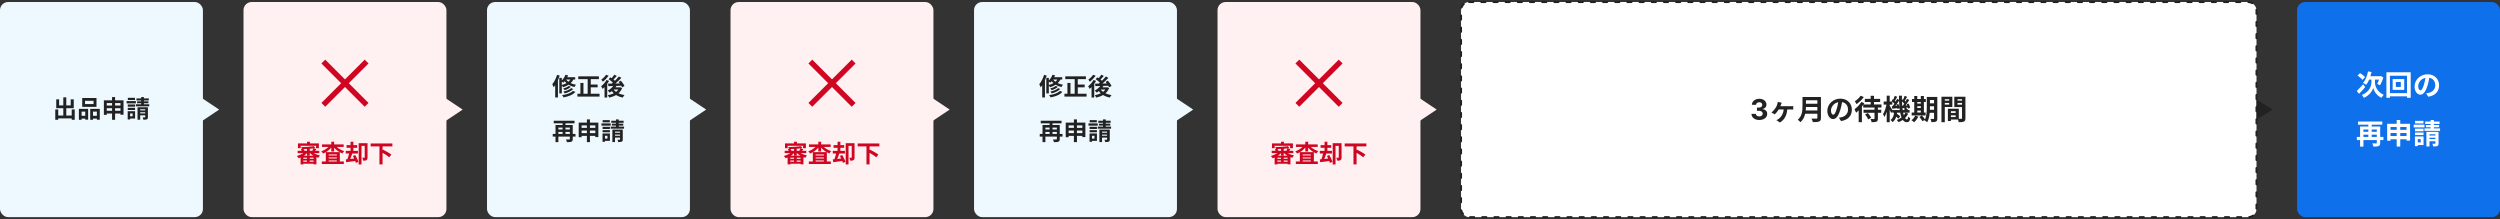 <svg width="1232" height="108" viewBox="0 0 1232 108" fill="none" xmlns="http://www.w3.org/2000/svg">
<rect x="0" y="0" width="1232" height="108" fill="#333333" stroke="none"/>
<rect y="1" width="100" height="106" rx="4" fill="#EEF9FF"/>
<path d="M35.336 53.956H36.824V59.032H35.336V58.348H28.688V59.044H27.236V53.956H28.688V56.944H31.196V53.32H27.716V48.964H29.132V51.928H31.196V47.956H32.66V51.928H34.844V48.964H36.344V53.32H32.66V56.944H35.336V53.956ZM46.1 51.292V49.672H41.9V51.292H46.1ZM47.552 48.304V52.648H40.52V48.304H47.552ZM42.008 55.012H40.22V57.076H42.008V55.012ZM38.876 59.044V53.644H43.436V58.984H42.008V58.444H40.22V59.044H38.876ZM45.824 57.076H47.732V55.012H45.824V57.076ZM44.456 53.644H49.172V58.996H47.732V58.444H45.824V59.044H44.456V53.644ZM56.72 54.592H59.384V53.32H56.72V54.592ZM52.616 54.592H55.22V53.32H52.616V54.592ZM55.22 50.8H52.616V52.012H55.22V50.8ZM59.384 50.8H56.72V52.012H59.384V50.8ZM56.72 49.432H60.872V56.536H59.384V55.96H56.72V59.032H55.22V55.96H52.616V56.596H51.188V49.432H55.22V47.824H56.72V49.432ZM66.524 48.208V49.288H62.996V48.208H66.524ZM66.956 49.816V50.944H62.396V49.816H66.956ZM66.56 51.484V52.576H62.96V51.484H66.56ZM62.96 54.196V53.128H66.56V54.196H62.96ZM65.36 55.912H64.124V57.292H65.36V55.912ZM66.572 54.784V58.408H64.124V58.876H62.924V54.784H66.572ZM69.08 55.888H71.564V55.324H69.08V55.888ZM71.564 53.86H69.08V54.4H71.564V53.86ZM72.896 52.852V57.712C72.896 58.312 72.788 58.624 72.38 58.804C71.984 58.996 71.42 59.008 70.652 59.008C70.604 58.66 70.436 58.18 70.28 57.868C70.724 57.88 71.216 57.88 71.372 57.868C71.528 57.868 71.564 57.82 71.564 57.688V56.824H69.08V59.02H67.772V52.852H72.896ZM70.916 51.376H73.544V52.408H66.956V51.376H69.56V50.896H67.544V49.936H69.56V49.504H67.244V48.484H69.56V47.836H70.916V48.484H73.328V49.504H70.916V49.936H73.148V50.896H70.916V51.376Z" fill="#222222"/>
<path d="M108 54L96 62L96 46L108 54Z" fill="#EEF9FF"/>
<rect x="120" y="1" width="100" height="106" rx="4" fill="#FFF0F2"/>
<path d="M159.333 30.333L180.667 51.667" stroke="#CF0621" stroke-width="2.667"/>
<path d="M180.667 30.333L159.333 51.667" stroke="#CF0621" stroke-width="2.667"/>
<path d="M148.16 71.864V73.04H146.84V70.664H151.292V69.848H152.72V70.664H157.148V73.04H155.756V71.864H148.16ZM149.732 76.724H154.46C153.824 76.352 153.224 75.932 152.732 75.464H152.636V76.604H151.292V75.5C150.836 75.932 150.308 76.352 149.732 76.724ZM152.624 79.712H154.532V79.124H152.624V79.712ZM149.48 79.124V79.712H151.292V79.124H149.48ZM151.292 78.26V77.696H149.48V78.26H151.292ZM154.532 78.26V77.696H152.624V78.26H154.532ZM151.292 74.312V73.376C150.728 73.412 150.152 73.424 149.6 73.436C149.78 73.712 149.924 74.048 149.996 74.312H151.292ZM152.636 74.312H153.92C154.112 73.94 154.328 73.472 154.436 73.136C153.872 73.196 153.26 73.256 152.636 73.304V74.312ZM157.328 75.464H154.568C155.492 75.98 156.62 76.388 157.7 76.628C157.4 76.904 157.016 77.408 156.824 77.756C156.524 77.672 156.236 77.564 155.936 77.444V80.972H154.532V80.696H149.48V81.008H148.136V77.612C147.812 77.756 147.5 77.9 147.188 78.008C146.984 77.66 146.576 77.144 146.276 76.88C147.368 76.568 148.544 76.064 149.48 75.464H146.696V74.312H148.64C148.544 74.048 148.412 73.748 148.268 73.508L148.772 73.412C148.736 73.136 148.604 72.728 148.484 72.488C150.644 72.44 153.176 72.284 154.712 72.044L155.444 72.992C155.132 73.04 154.808 73.088 154.46 73.124L155.876 73.472C155.672 73.772 155.48 74.06 155.312 74.312H157.328V75.464ZM160.652 74.96H167.336C166.316 74.384 165.392 73.616 164.66 72.752V74.636H163.256V72.704C162.548 73.58 161.648 74.36 160.652 74.96ZM161.96 79.58H165.992V79.076H161.96V79.58ZM161.96 77.588V78.092H165.992V77.588H161.96ZM165.992 76.604V76.124H161.96V76.604H165.992ZM169.352 72.404H165.968C166.928 73.304 168.284 74.06 169.652 74.48C169.352 74.732 168.944 75.26 168.728 75.62C168.296 75.464 167.876 75.26 167.468 75.032V79.58H169.436V80.828H158.588V79.58H160.568V75.008C160.124 75.26 159.68 75.488 159.212 75.668C159.008 75.344 158.624 74.828 158.324 74.564C159.644 74.132 160.964 73.328 161.888 72.404H158.66V71.168H163.256V69.836H164.66V71.168H169.352V72.404ZM173.9 76.856L175.052 76.388C175.676 77.444 176.372 78.836 176.612 79.76L175.364 80.288C175.304 80.012 175.196 79.7 175.064 79.352L170.6 79.928L170.396 78.548L171.188 78.476C171.5 77.66 171.824 76.592 172.028 75.668H170.396V74.348H172.748V72.824H170.78V71.528H172.748V69.836H174.14V71.528H176.024V72.824H174.14V74.348H176.396V75.668H173.624C173.3 76.556 172.94 77.528 172.604 78.332L174.536 78.128C174.332 77.684 174.116 77.252 173.9 76.856ZM181.124 70.556V77.576C181.124 78.212 181.016 78.656 180.608 78.908C180.212 79.148 179.696 79.196 178.976 79.196C178.928 78.776 178.712 78.116 178.52 77.72C178.952 77.744 179.396 77.744 179.54 77.732C179.684 77.732 179.732 77.684 179.732 77.54V71.888H178.148V81.044H176.756V70.556H181.124ZM193.352 72.152H188.528V74.036L188.768 73.76C190.064 74.408 191.948 75.44 192.86 76.184L191.804 77.492C191.108 76.88 189.74 76.004 188.528 75.308V81.008H186.992V72.152H182.66V70.712H193.352V72.152Z" fill="#CF0621"/>
<path d="M228 54L216 62L216 46L228 54Z" fill="#FFF0F2"/>
<rect x="240" y="1" width="100" height="106" rx="4" fill="#EEF9FF"/>
<path d="M274.532 36.872L275.84 37.268C275.588 38.012 275.288 38.792 274.952 39.536V48.032H273.596V42.032C273.356 42.392 273.104 42.74 272.84 43.04C272.72 42.704 272.384 41.876 272.156 41.504C273.116 40.376 274.004 38.624 274.532 36.872ZM276.86 40.184V41.852C277.712 41.636 278.48 41.348 279.152 40.964C278.816 40.664 278.516 40.352 278.264 40.04C278.048 40.304 277.808 40.544 277.568 40.76C277.412 40.604 277.124 40.376 276.86 40.184ZM281.072 39.188H278.96C279.26 39.572 279.644 39.956 280.112 40.292C280.496 39.968 280.808 39.608 281.072 39.188ZM283.46 39.188H282.56C282.212 39.872 281.756 40.448 281.228 40.952C281.972 41.312 282.848 41.6 283.844 41.756C283.592 42.02 283.244 42.56 283.076 42.896C281.972 42.656 281.012 42.248 280.22 41.756C279.416 42.284 278.492 42.692 277.484 42.992C277.376 42.776 277.1 42.404 276.86 42.128V46.04H275.624V38.36H276.86V39.632C277.64 38.9 278.288 37.88 278.66 36.836L279.944 37.136C279.836 37.436 279.704 37.748 279.56 38.036H283.46V39.188ZM281.456 43.436L282.476 43.856C281.528 44.888 279.932 45.608 278.3 46.028C278.144 45.764 277.856 45.368 277.604 45.14C279.104 44.828 280.664 44.228 281.456 43.436ZM280.28 42.344L281.324 42.776C280.58 43.532 279.392 44.096 278.276 44.456C278.108 44.192 277.796 43.856 277.52 43.64C278.54 43.376 279.692 42.884 280.28 42.344ZM282.32 44.792L283.544 45.284C282.296 46.748 280.172 47.552 277.724 47.996C277.568 47.648 277.28 47.18 277.004 46.868C279.212 46.568 281.288 45.92 282.32 44.792ZM291.128 46.196H295.46V47.6H284.552V46.196H286.028V40.868H287.528V46.196H289.604V39.008H284.972V37.616H295.136V39.008H291.128V41.648H294.512V43.04H291.128V46.196ZM298.688 36.848L299.948 37.34C299.192 38.372 298.076 39.536 297.08 40.268C296.9 39.98 296.552 39.476 296.336 39.224C297.188 38.624 298.184 37.628 298.688 36.848ZM298.904 39.404L300.152 39.872C299.888 40.352 299.576 40.844 299.24 41.324V48.068H297.908V42.932C297.596 43.268 297.284 43.556 296.972 43.82C296.84 43.508 296.456 42.788 296.228 42.488C297.224 41.732 298.28 40.568 298.904 39.404ZM302.408 44.108L302.396 44.12C302.708 44.552 303.116 44.936 303.584 45.284C304.04 44.936 304.424 44.552 304.736 44.108H302.408ZM305.708 42.992L306.596 43.388C306.188 44.444 305.552 45.296 304.772 45.98C305.636 46.388 306.644 46.688 307.76 46.856C307.46 47.156 307.088 47.708 306.908 48.08C305.636 47.828 304.532 47.408 303.596 46.82C302.6 47.408 301.436 47.828 300.2 48.104C300.068 47.744 299.768 47.18 299.516 46.892C300.584 46.712 301.592 46.4 302.468 45.956C302.12 45.644 301.796 45.296 301.52 44.912C301.16 45.188 300.8 45.44 300.44 45.656C300.248 45.38 299.792 44.852 299.516 44.6C300.536 44.084 301.52 43.292 302.192 42.38L299.792 42.452L299.672 41.192C300.212 41.192 300.836 41.192 301.52 41.18C301.688 41.036 301.868 40.88 302.036 40.724C301.484 40.16 300.644 39.488 299.924 39.02L300.776 38.096C300.98 38.228 301.208 38.372 301.436 38.528C301.904 37.988 302.408 37.328 302.72 36.8L303.956 37.436C303.44 38.048 302.852 38.696 302.348 39.2C302.6 39.404 302.84 39.608 303.032 39.8C303.764 39.092 304.448 38.336 304.964 37.676L306.224 38.372C305.36 39.284 304.292 40.304 303.284 41.156L305.432 41.12C305.24 40.844 305.036 40.592 304.832 40.352L305.936 39.74C306.632 40.52 307.424 41.6 307.76 42.368L306.56 43.04C306.464 42.812 306.332 42.536 306.164 42.248C305.372 42.284 304.556 42.308 303.776 42.332C303.632 42.572 303.476 42.812 303.308 43.04H305.48L305.708 42.992ZM278.672 65.988H280.82V65.016H278.672V65.988ZM275.168 65.016V65.988H277.244V65.016H275.168ZM277.244 62.868H275.168V63.804H277.244V62.868ZM280.82 62.868H278.672V63.804H280.82V62.868ZM283.616 65.988V67.308H282.248V68.496C282.248 69.216 282.092 69.6 281.588 69.816C281.108 70.044 280.388 70.056 279.38 70.056C279.308 69.672 279.092 69.072 278.888 68.712C279.548 68.748 280.316 68.736 280.532 68.736C280.748 68.736 280.82 68.676 280.82 68.472V67.308H275.168V70.056H273.752V67.308H272.384V65.988H273.752V61.584H277.244V60.792H272.876V59.484H283.136V60.792H278.672V61.584H282.248V65.988H283.616ZM290.72 65.592H293.384V64.32H290.72V65.592ZM286.616 65.592H289.22V64.32H286.616V65.592ZM289.22 61.8H286.616V63.012H289.22V61.8ZM293.384 61.8H290.72V63.012H293.384V61.8ZM290.72 60.432H294.872V67.536H293.384V66.96H290.72V70.032H289.22V66.96H286.616V67.596H285.188V60.432H289.22V58.824H290.72V60.432ZM300.524 59.208V60.288H296.996V59.208H300.524ZM300.956 60.816V61.944H296.396V60.816H300.956ZM300.56 62.484V63.576H296.96V62.484H300.56ZM296.96 65.196V64.128H300.56V65.196H296.96ZM299.36 66.912H298.124V68.292H299.36V66.912ZM300.572 65.784V69.408H298.124V69.876H296.924V65.784H300.572ZM303.08 66.888H305.564V66.324H303.08V66.888ZM305.564 64.86H303.08V65.4H305.564V64.86ZM306.896 63.852V68.712C306.896 69.312 306.788 69.624 306.38 69.804C305.984 69.996 305.42 70.008 304.652 70.008C304.604 69.66 304.436 69.18 304.28 68.868C304.724 68.88 305.216 68.88 305.372 68.868C305.528 68.868 305.564 68.82 305.564 68.688V67.824H303.08V70.02H301.772V63.852H306.896ZM304.916 62.376H307.544V63.408H300.956V62.376H303.56V61.896H301.544V60.936H303.56V60.504H301.244V59.484H303.56V58.836H304.916V59.484H307.328V60.504H304.916V60.936H307.148V61.896H304.916V62.376Z" fill="#222222"/>
<path d="M348 54L336 62L336 46L348 54Z" fill="#EEF9FF"/>
<rect x="360" y="1" width="100" height="106" rx="4" fill="#FFF0F2"/>
<path d="M399.333 30.333L420.667 51.667" stroke="#CF0621" stroke-width="2.667"/>
<path d="M420.667 30.333L399.333 51.667" stroke="#CF0621" stroke-width="2.667"/>
<path d="M388.16 71.864V73.04H386.84V70.664H391.292V69.848H392.72V70.664H397.148V73.04H395.756V71.864H388.16ZM389.732 76.724H394.46C393.824 76.352 393.224 75.932 392.732 75.464H392.636V76.604H391.292V75.5C390.836 75.932 390.308 76.352 389.732 76.724ZM392.624 79.712H394.532V79.124H392.624V79.712ZM389.48 79.124V79.712H391.292V79.124H389.48ZM391.292 78.26V77.696H389.48V78.26H391.292ZM394.532 78.26V77.696H392.624V78.26H394.532ZM391.292 74.312V73.376C390.728 73.412 390.152 73.424 389.6 73.436C389.78 73.712 389.924 74.048 389.996 74.312H391.292ZM392.636 74.312H393.92C394.112 73.94 394.328 73.472 394.436 73.136C393.872 73.196 393.26 73.256 392.636 73.304V74.312ZM397.328 75.464H394.568C395.492 75.98 396.62 76.388 397.7 76.628C397.4 76.904 397.016 77.408 396.824 77.756C396.524 77.672 396.236 77.564 395.936 77.444V80.972H394.532V80.696H389.48V81.008H388.136V77.612C387.812 77.756 387.5 77.9 387.188 78.008C386.984 77.66 386.576 77.144 386.276 76.88C387.368 76.568 388.544 76.064 389.48 75.464H386.696V74.312H388.64C388.544 74.048 388.412 73.748 388.268 73.508L388.772 73.412C388.736 73.136 388.604 72.728 388.484 72.488C390.644 72.44 393.176 72.284 394.712 72.044L395.444 72.992C395.132 73.04 394.808 73.088 394.46 73.124L395.876 73.472C395.672 73.772 395.48 74.06 395.312 74.312H397.328V75.464ZM400.652 74.96H407.336C406.316 74.384 405.392 73.616 404.66 72.752V74.636H403.256V72.704C402.548 73.58 401.648 74.36 400.652 74.96ZM401.96 79.58H405.992V79.076H401.96V79.58ZM401.96 77.588V78.092H405.992V77.588H401.96ZM405.992 76.604V76.124H401.96V76.604H405.992ZM409.352 72.404H405.968C406.928 73.304 408.284 74.06 409.652 74.48C409.352 74.732 408.944 75.26 408.728 75.62C408.296 75.464 407.876 75.26 407.468 75.032V79.58H409.436V80.828H398.588V79.58H400.568V75.008C400.124 75.26 399.68 75.488 399.212 75.668C399.008 75.344 398.624 74.828 398.324 74.564C399.644 74.132 400.964 73.328 401.888 72.404H398.66V71.168H403.256V69.836H404.66V71.168H409.352V72.404ZM413.9 76.856L415.052 76.388C415.676 77.444 416.372 78.836 416.612 79.76L415.364 80.288C415.304 80.012 415.196 79.7 415.064 79.352L410.6 79.928L410.396 78.548L411.188 78.476C411.5 77.66 411.824 76.592 412.028 75.668H410.396V74.348H412.748V72.824H410.78V71.528H412.748V69.836H414.14V71.528H416.024V72.824H414.14V74.348H416.396V75.668H413.624C413.3 76.556 412.94 77.528 412.604 78.332L414.536 78.128C414.332 77.684 414.116 77.252 413.9 76.856ZM421.124 70.556V77.576C421.124 78.212 421.016 78.656 420.608 78.908C420.212 79.148 419.696 79.196 418.976 79.196C418.928 78.776 418.712 78.116 418.52 77.72C418.952 77.744 419.396 77.744 419.54 77.732C419.684 77.732 419.732 77.684 419.732 77.54V71.888H418.148V81.044H416.756V70.556H421.124ZM433.352 72.152H428.528V74.036L428.768 73.76C430.064 74.408 431.948 75.44 432.86 76.184L431.804 77.492C431.108 76.88 429.74 76.004 428.528 75.308V81.008H426.992V72.152H422.66V70.712H433.352V72.152Z" fill="#CF0621"/>
<path d="M468 54L456 62L456 46L468 54Z" fill="#FFF0F2"/>
<rect x="480" y="1" width="100" height="106" rx="4" fill="#EEF9FF"/>
<path d="M514.532 36.872L515.84 37.268C515.588 38.012 515.288 38.792 514.952 39.536V48.032H513.596V42.032C513.356 42.392 513.104 42.74 512.84 43.04C512.72 42.704 512.384 41.876 512.156 41.504C513.116 40.376 514.004 38.624 514.532 36.872ZM516.86 40.184V41.852C517.712 41.636 518.48 41.348 519.152 40.964C518.816 40.664 518.516 40.352 518.264 40.04C518.048 40.304 517.808 40.544 517.568 40.76C517.412 40.604 517.124 40.376 516.86 40.184ZM521.072 39.188H518.96C519.26 39.572 519.644 39.956 520.112 40.292C520.496 39.968 520.808 39.608 521.072 39.188ZM523.46 39.188H522.56C522.212 39.872 521.756 40.448 521.228 40.952C521.972 41.312 522.848 41.6 523.844 41.756C523.592 42.02 523.244 42.56 523.076 42.896C521.972 42.656 521.012 42.248 520.22 41.756C519.416 42.284 518.492 42.692 517.484 42.992C517.376 42.776 517.1 42.404 516.86 42.128V46.04H515.624V38.36H516.86V39.632C517.64 38.9 518.288 37.88 518.66 36.836L519.944 37.136C519.836 37.436 519.704 37.748 519.56 38.036H523.46V39.188ZM521.456 43.436L522.476 43.856C521.528 44.888 519.932 45.608 518.3 46.028C518.144 45.764 517.856 45.368 517.604 45.14C519.104 44.828 520.664 44.228 521.456 43.436ZM520.28 42.344L521.324 42.776C520.58 43.532 519.392 44.096 518.276 44.456C518.108 44.192 517.796 43.856 517.52 43.64C518.54 43.376 519.692 42.884 520.28 42.344ZM522.32 44.792L523.544 45.284C522.296 46.748 520.172 47.552 517.724 47.996C517.568 47.648 517.28 47.18 517.004 46.868C519.212 46.568 521.288 45.92 522.32 44.792ZM531.128 46.196H535.46V47.6H524.552V46.196H526.028V40.868H527.528V46.196H529.604V39.008H524.972V37.616H535.136V39.008H531.128V41.648H534.512V43.04H531.128V46.196ZM538.688 36.848L539.948 37.34C539.192 38.372 538.076 39.536 537.08 40.268C536.9 39.98 536.552 39.476 536.336 39.224C537.188 38.624 538.184 37.628 538.688 36.848ZM538.904 39.404L540.152 39.872C539.888 40.352 539.576 40.844 539.24 41.324V48.068H537.908V42.932C537.596 43.268 537.284 43.556 536.972 43.82C536.84 43.508 536.456 42.788 536.228 42.488C537.224 41.732 538.28 40.568 538.904 39.404ZM542.408 44.108L542.396 44.12C542.708 44.552 543.116 44.936 543.584 45.284C544.04 44.936 544.424 44.552 544.736 44.108H542.408ZM545.708 42.992L546.596 43.388C546.188 44.444 545.552 45.296 544.772 45.98C545.636 46.388 546.644 46.688 547.76 46.856C547.46 47.156 547.088 47.708 546.908 48.08C545.636 47.828 544.532 47.408 543.596 46.82C542.6 47.408 541.436 47.828 540.2 48.104C540.068 47.744 539.768 47.18 539.516 46.892C540.584 46.712 541.592 46.4 542.468 45.956C542.12 45.644 541.796 45.296 541.52 44.912C541.16 45.188 540.8 45.44 540.44 45.656C540.248 45.38 539.792 44.852 539.516 44.6C540.536 44.084 541.52 43.292 542.192 42.38L539.792 42.452L539.672 41.192C540.212 41.192 540.836 41.192 541.52 41.18C541.688 41.036 541.868 40.88 542.036 40.724C541.484 40.16 540.644 39.488 539.924 39.02L540.776 38.096C540.98 38.228 541.208 38.372 541.436 38.528C541.904 37.988 542.408 37.328 542.72 36.8L543.956 37.436C543.44 38.048 542.852 38.696 542.348 39.2C542.6 39.404 542.84 39.608 543.032 39.8C543.764 39.092 544.448 38.336 544.964 37.676L546.224 38.372C545.36 39.284 544.292 40.304 543.284 41.156L545.432 41.12C545.24 40.844 545.036 40.592 544.832 40.352L545.936 39.74C546.632 40.52 547.424 41.6 547.76 42.368L546.56 43.04C546.464 42.812 546.332 42.536 546.164 42.248C545.372 42.284 544.556 42.308 543.776 42.332C543.632 42.572 543.476 42.812 543.308 43.04H545.48L545.708 42.992ZM518.672 65.988H520.82V65.016H518.672V65.988ZM515.168 65.016V65.988H517.244V65.016H515.168ZM517.244 62.868H515.168V63.804H517.244V62.868ZM520.82 62.868H518.672V63.804H520.82V62.868ZM523.616 65.988V67.308H522.248V68.496C522.248 69.216 522.092 69.6 521.588 69.816C521.108 70.044 520.388 70.056 519.38 70.056C519.308 69.672 519.092 69.072 518.888 68.712C519.548 68.748 520.316 68.736 520.532 68.736C520.748 68.736 520.82 68.676 520.82 68.472V67.308H515.168V70.056H513.752V67.308H512.384V65.988H513.752V61.584H517.244V60.792H512.876V59.484H523.136V60.792H518.672V61.584H522.248V65.988H523.616ZM530.72 65.592H533.384V64.32H530.72V65.592ZM526.616 65.592H529.22V64.32H526.616V65.592ZM529.22 61.8H526.616V63.012H529.22V61.8ZM533.384 61.8H530.72V63.012H533.384V61.8ZM530.72 60.432H534.872V67.536H533.384V66.96H530.72V70.032H529.22V66.96H526.616V67.596H525.188V60.432H529.22V58.824H530.72V60.432ZM540.524 59.208V60.288H536.996V59.208H540.524ZM540.956 60.816V61.944H536.396V60.816H540.956ZM540.56 62.484V63.576H536.96V62.484H540.56ZM536.96 65.196V64.128H540.56V65.196H536.96ZM539.36 66.912H538.124V68.292H539.36V66.912ZM540.572 65.784V69.408H538.124V69.876H536.924V65.784H540.572ZM543.08 66.888H545.564V66.324H543.08V66.888ZM545.564 64.86H543.08V65.4H545.564V64.86ZM546.896 63.852V68.712C546.896 69.312 546.788 69.624 546.38 69.804C545.984 69.996 545.42 70.008 544.652 70.008C544.604 69.66 544.436 69.18 544.28 68.868C544.724 68.88 545.216 68.88 545.372 68.868C545.528 68.868 545.564 68.82 545.564 68.688V67.824H543.08V70.02H541.772V63.852H546.896ZM544.916 62.376H547.544V63.408H540.956V62.376H543.56V61.896H541.544V60.936H543.56V60.504H541.244V59.484H543.56V58.836H544.916V59.484H547.328V60.504H544.916V60.936H547.148V61.896H544.916V62.376Z" fill="#222222"/>
<path d="M588 54L576 62L576 46L588 54Z" fill="#EEF9FF"/>
<rect x="600" y="1" width="100" height="106" rx="4" fill="#FFF0F2"/>
<path d="M639.333 30.333L660.667 51.667" stroke="#CF0621" stroke-width="2.667"/>
<path d="M660.667 30.333L639.333 51.667" stroke="#CF0621" stroke-width="2.667"/>
<path d="M628.16 71.864V73.04H626.84V70.664H631.292V69.848H632.72V70.664H637.148V73.04H635.756V71.864H628.16ZM629.732 76.724H634.46C633.824 76.352 633.224 75.932 632.732 75.464H632.636V76.604H631.292V75.5C630.836 75.932 630.308 76.352 629.732 76.724ZM632.624 79.712H634.532V79.124H632.624V79.712ZM629.48 79.124V79.712H631.292V79.124H629.48ZM631.292 78.26V77.696H629.48V78.26H631.292ZM634.532 78.26V77.696H632.624V78.26H634.532ZM631.292 74.312V73.376C630.728 73.412 630.152 73.424 629.6 73.436C629.78 73.712 629.924 74.048 629.996 74.312H631.292ZM632.636 74.312H633.92C634.112 73.94 634.328 73.472 634.436 73.136C633.872 73.196 633.26 73.256 632.636 73.304V74.312ZM637.328 75.464H634.568C635.492 75.98 636.62 76.388 637.7 76.628C637.4 76.904 637.016 77.408 636.824 77.756C636.524 77.672 636.236 77.564 635.936 77.444V80.972H634.532V80.696H629.48V81.008H628.136V77.612C627.812 77.756 627.5 77.9 627.188 78.008C626.984 77.66 626.576 77.144 626.276 76.88C627.368 76.568 628.544 76.064 629.48 75.464H626.696V74.312H628.64C628.544 74.048 628.412 73.748 628.268 73.508L628.772 73.412C628.736 73.136 628.604 72.728 628.484 72.488C630.644 72.44 633.176 72.284 634.712 72.044L635.444 72.992C635.132 73.04 634.808 73.088 634.46 73.124L635.876 73.472C635.672 73.772 635.48 74.06 635.312 74.312H637.328V75.464ZM640.652 74.96H647.336C646.316 74.384 645.392 73.616 644.66 72.752V74.636H643.256V72.704C642.548 73.58 641.648 74.36 640.652 74.96ZM641.96 79.58H645.992V79.076H641.96V79.58ZM641.96 77.588V78.092H645.992V77.588H641.96ZM645.992 76.604V76.124H641.96V76.604H645.992ZM649.352 72.404H645.968C646.928 73.304 648.284 74.06 649.652 74.48C649.352 74.732 648.944 75.26 648.728 75.62C648.296 75.464 647.876 75.26 647.468 75.032V79.58H649.436V80.828H638.588V79.58H640.568V75.008C640.124 75.26 639.68 75.488 639.212 75.668C639.008 75.344 638.624 74.828 638.324 74.564C639.644 74.132 640.964 73.328 641.888 72.404H638.66V71.168H643.256V69.836H644.66V71.168H649.352V72.404ZM653.9 76.856L655.052 76.388C655.676 77.444 656.372 78.836 656.612 79.76L655.364 80.288C655.304 80.012 655.196 79.7 655.064 79.352L650.6 79.928L650.396 78.548L651.188 78.476C651.5 77.66 651.824 76.592 652.028 75.668H650.396V74.348H652.748V72.824H650.78V71.528H652.748V69.836H654.14V71.528H656.024V72.824H654.14V74.348H656.396V75.668H653.624C653.3 76.556 652.94 77.528 652.604 78.332L654.536 78.128C654.332 77.684 654.116 77.252 653.9 76.856ZM661.124 70.556V77.576C661.124 78.212 661.016 78.656 660.608 78.908C660.212 79.148 659.696 79.196 658.976 79.196C658.928 78.776 658.712 78.116 658.52 77.72C658.952 77.744 659.396 77.744 659.54 77.732C659.684 77.732 659.732 77.684 659.732 77.54V71.888H658.148V81.044H656.756V70.556H661.124ZM673.352 72.152H668.528V74.036L668.768 73.76C670.064 74.408 671.948 75.44 672.86 76.184L671.804 77.492C671.108 76.88 669.74 76.004 668.528 75.308V81.008H666.992V72.152H662.66V70.712H673.352V72.152Z" fill="#CF0621"/>
<path d="M708 54L696 62L696 46L708 54Z" fill="#FFF0F2"/>
<rect x="720" y="1" width="392" height="106" rx="4" fill="white"/>
<rect x="720" y="1" width="392" height="106" rx="4" stroke="#222222" stroke-linecap="round" stroke-dasharray="2 4"/>
<path d="M1120 54L1112 59L1112 49L1120 54Z" fill="#222222"/>
<path d="M866.975 59.139C866.232 59.139 865.571 59.012 864.991 58.756C864.414 58.498 863.958 58.143 863.624 57.693C863.292 57.238 863.122 56.715 863.112 56.121H865.279C865.292 56.37 865.374 56.589 865.523 56.778C865.675 56.963 865.877 57.108 866.129 57.21C866.381 57.313 866.665 57.364 866.979 57.364C867.308 57.364 867.598 57.306 867.85 57.19C868.101 57.074 868.299 56.914 868.441 56.708C868.584 56.503 868.655 56.266 868.655 55.997C868.655 55.725 868.579 55.485 868.426 55.276C868.277 55.064 868.062 54.898 867.78 54.779C867.502 54.66 867.17 54.6 866.786 54.6H865.836V53.019H866.786C867.11 53.019 867.397 52.963 867.646 52.85C867.898 52.737 868.093 52.582 868.232 52.383C868.372 52.181 868.441 51.945 868.441 51.677C868.441 51.422 868.38 51.198 868.257 51.006C868.138 50.81 867.969 50.658 867.75 50.548C867.535 50.439 867.283 50.384 866.994 50.384C866.703 50.384 866.436 50.437 866.194 50.543C865.952 50.646 865.758 50.794 865.612 50.986C865.466 51.178 865.389 51.403 865.379 51.662H863.315C863.325 51.075 863.493 50.558 863.818 50.111C864.142 49.663 864.58 49.314 865.13 49.062C865.684 48.807 866.308 48.679 867.004 48.679C867.707 48.679 868.322 48.807 868.849 49.062C869.376 49.317 869.785 49.662 870.077 50.096C870.372 50.527 870.518 51.011 870.514 51.548C870.518 52.118 870.34 52.593 869.982 52.974C869.628 53.356 869.165 53.597 868.595 53.7V53.78C869.344 53.876 869.914 54.136 870.305 54.56C870.7 54.981 870.895 55.508 870.892 56.141C870.895 56.721 870.728 57.237 870.39 57.688C870.055 58.138 869.593 58.493 869.003 58.751C868.413 59.01 867.737 59.139 866.975 59.139ZM878.04 50.628C877.914 50.95 877.802 51.202 877.718 51.454C877.62 51.706 877.494 52.028 877.354 52.35H882.464C882.772 52.35 883.332 52.336 883.71 52.28V53.988C883.276 53.946 882.744 53.946 882.464 53.946H880.756C880.518 56.914 879.398 59 877.158 60.372L875.422 59.21C875.814 59.042 876.346 58.734 876.682 58.468C877.844 57.516 878.768 56.186 878.992 53.946H876.542C875.996 54.814 875.184 55.864 874.61 56.368L872.972 55.416C873.882 54.73 874.61 53.806 875.1 53.036C875.492 52.434 875.73 51.804 875.884 51.244C875.982 50.922 876.052 50.516 876.08 50.222L878.04 50.628ZM889.884 54.422H895.596V52.714H889.982C889.968 53.246 889.94 53.834 889.884 54.422ZM895.596 49.424H889.982V51.132H895.596V49.424ZM897.36 47.8V58.09C897.36 59.098 897.122 59.574 896.478 59.854C895.806 60.148 894.826 60.176 893.384 60.176C893.286 59.686 892.95 58.888 892.684 58.426C893.664 58.482 894.84 58.468 895.148 58.468C895.484 58.468 895.596 58.356 895.596 58.062V56.032H889.604C889.24 57.6 888.54 59.126 887.238 60.218C886.986 59.868 886.314 59.252 885.95 59.014C888.064 57.208 888.26 54.534 888.26 52.406V47.8H897.36ZM912.592 54.072C912.592 57.026 910.786 59.112 907.258 59.658L906.208 57.992C906.74 57.936 907.132 57.852 907.51 57.768C909.302 57.348 910.702 56.06 910.702 54.016C910.702 52.084 909.652 50.642 907.762 50.32C907.566 51.51 907.328 52.798 906.922 54.114C906.082 56.942 904.878 58.678 903.352 58.678C901.798 58.678 900.51 56.97 900.51 54.604C900.51 51.37 903.31 48.612 906.936 48.612C910.408 48.612 912.592 51.02 912.592 54.072ZM902.302 54.422C902.302 55.836 902.862 56.522 903.408 56.522C903.996 56.522 904.542 55.64 905.116 53.75C905.438 52.714 905.704 51.524 905.858 50.362C903.548 50.838 902.302 52.882 902.302 54.422ZM916.918 47.17L918.486 47.814C917.576 49.102 916.162 50.474 914.86 51.314C914.706 50.936 914.3 50.264 914.048 49.9C915.126 49.242 916.344 48.094 916.918 47.17ZM919.13 56.396L920.488 55.682C921.118 56.396 921.832 57.376 922.126 58.062L920.67 58.846C920.418 58.174 919.732 57.138 919.13 56.396ZM927.194 52.98H925.43V54.086H927.068V55.598H925.43V58.454C925.43 59.294 925.262 59.7 924.702 59.952C924.156 60.19 923.372 60.218 922.322 60.218C922.252 59.756 922.014 59.098 921.804 58.65C922.49 58.678 923.26 58.678 923.484 58.664C923.694 58.664 923.764 58.622 923.764 58.426V55.598H918.346V54.086H923.764V52.98H918.206V51.664C917.996 51.958 917.786 52.266 917.548 52.56V60.204H915.952V54.394C915.532 54.828 915.112 55.206 914.692 55.542C914.566 55.164 914.146 54.226 913.908 53.82C915.126 52.952 916.484 51.58 917.268 50.222L918.724 50.852C918.598 51.048 918.472 51.258 918.332 51.468H921.86V50.25H918.99V48.738H921.86V47.212H923.512V48.738H926.536V50.25H923.512V51.468H927.194V52.98ZM938.996 55.528H937.862C937.96 55.99 938.072 56.424 938.184 56.802C938.506 56.41 938.786 55.99 938.996 55.528ZM932.556 54.24H936.196C936.168 53.946 936.126 53.638 936.084 53.33L935.132 53.708C935.118 53.582 935.104 53.442 935.076 53.288C934.166 53.386 933.298 53.498 932.514 53.582L932.29 52.35L932.724 52.322C932.99 51.958 933.284 51.538 933.564 51.09C933.298 50.768 932.906 50.376 932.528 50.054V51.538H931.254V52.14C931.548 52.574 932.22 53.652 932.556 54.24ZM934.558 51.538L935.496 51.244C935.72 51.72 935.93 52.322 936.042 52.812C935.944 51.79 935.874 50.712 935.846 49.592C935.286 50.46 934.628 51.44 934.026 52.224L934.782 52.168C934.712 51.944 934.642 51.734 934.558 51.538ZM937.4 52.126L937.708 52.098C937.932 51.804 938.17 51.454 938.408 51.09C938.114 50.726 937.694 50.306 937.288 49.956C937.302 50.712 937.344 51.426 937.4 52.126ZM937.638 54.24H938.828C938.618 54.058 938.38 53.876 938.156 53.722L938.786 53.176C938.352 53.218 937.946 53.274 937.554 53.316L937.47 52.924C937.512 53.386 937.568 53.82 937.638 54.24ZM939.08 55.528L940.382 56.018C939.976 56.83 939.444 57.558 938.8 58.188C939.08 58.608 939.388 58.832 939.738 58.832C940.088 58.832 940.214 58.566 940.284 57.46C940.592 57.782 941.04 58.062 941.362 58.216C941.11 59.798 940.718 60.218 939.626 60.218C938.842 60.218 938.212 59.812 937.708 59.098C937.064 59.546 936.35 59.91 935.594 60.204C935.412 59.896 935.006 59.406 934.726 59.14C935.608 58.818 936.392 58.398 937.064 57.88C936.798 57.208 936.588 56.424 936.42 55.528H934.838C934.824 55.71 934.796 55.892 934.768 56.06C935.384 56.466 936.07 56.97 936.434 57.348L935.538 58.454C935.3 58.188 934.894 57.838 934.46 57.502C934.138 58.566 933.592 59.504 932.598 60.19C932.416 59.854 931.996 59.336 931.66 59.098C932.892 58.272 933.242 56.942 933.382 55.528H932.514V54.898L931.954 55.724C931.814 55.304 931.534 54.66 931.254 54.044V60.204H929.77V55.038C929.448 56.06 929.07 56.998 928.65 57.67C928.496 57.236 928.174 56.634 927.95 56.256C928.678 55.15 929.336 53.204 929.658 51.538H928.272V50.026H929.77V47.142H931.254V50.026H932.5C932.402 49.928 932.29 49.844 932.192 49.76L932.808 48.85L933.046 49.032C933.298 48.444 933.578 47.744 933.732 47.226L934.964 47.702C934.572 48.374 934.166 49.144 933.83 49.704C933.956 49.83 934.082 49.956 934.18 50.068C934.46 49.592 934.698 49.13 934.894 48.71L935.832 49.172C935.818 48.514 935.804 47.842 935.804 47.156H937.274C937.26 47.94 937.26 48.696 937.274 49.438L937.68 48.85L937.904 49.018C938.17 48.444 938.436 47.744 938.59 47.226L939.836 47.688C939.444 48.388 939.038 49.144 938.688 49.69C938.814 49.816 938.94 49.942 939.052 50.054C939.318 49.592 939.57 49.116 939.766 48.71L940.9 49.27C940.34 50.152 939.668 51.174 939.052 52L939.892 51.944C939.822 51.748 939.738 51.552 939.654 51.37L940.592 51.034C940.914 51.692 941.236 52.56 941.32 53.106L940.326 53.526C940.298 53.372 940.27 53.176 940.214 52.98L939.178 53.12C939.584 53.386 940.018 53.736 940.242 54.002L939.976 54.24H941.04V55.528H939.08ZM944.834 54.492V55.444H946.57V54.492H944.834ZM946.57 50.25H944.834V51.062H946.57V50.25ZM944.834 52.336V53.218H946.57V52.336H944.834ZM948.95 55.444V56.9H942.076V55.444H943.336V50.25H942.244V48.794H943.336V47.31H944.834V48.794H946.57V47.31H948.096V48.794H949.048V50.25H948.096V55.444H948.95ZM943.812 56.998L945.366 57.46C944.876 58.482 944.05 59.574 943.294 60.26C942.986 59.966 942.342 59.49 941.964 59.266C942.692 58.72 943.42 57.838 943.812 56.998ZM951.064 54.1H953.094V52.378H951.078V52.896C951.078 53.26 951.078 53.666 951.064 54.1ZM953.094 49.27H951.078V50.908H953.094V49.27ZM954.704 47.758V58.37C954.704 59.196 954.55 59.63 954.06 59.896C953.57 60.162 952.856 60.204 951.82 60.19C951.764 59.756 951.554 59.028 951.344 58.608C951.946 58.65 952.618 58.636 952.814 58.636C953.024 58.636 953.094 58.566 953.094 58.342V55.584H950.966C950.812 57.236 950.462 58.986 949.706 60.246C949.44 59.952 948.754 59.448 948.39 59.308C948.432 59.224 948.488 59.154 948.53 59.07L947.368 59.728C947.088 59.182 946.416 58.258 945.87 57.614L947.13 56.928C947.634 57.488 948.292 58.258 948.642 58.832C949.454 57.082 949.524 54.716 949.524 52.896V47.758H954.704ZM960.556 48.878H958.4V49.62H960.556V48.878ZM958.4 51.538H960.556V50.74H958.4V51.538ZM962.11 52.728H958.4V60.218H956.748V47.674H962.11V52.728ZM964.658 51.566H966.884V50.74H964.658V51.566ZM966.884 48.878H964.658V49.62H966.884V48.878ZM961.424 57.698H963.734V56.83H961.424V57.698ZM963.734 55.64V54.8H961.424V55.64H963.734ZM968.564 47.674V58.244C968.564 59.14 968.382 59.63 967.822 59.896C967.276 60.176 966.464 60.218 965.26 60.218C965.218 59.868 965.064 59.35 964.896 58.916H961.424V59.63H959.912V53.582H960.598V53.568L965.302 53.582V58.538C965.848 58.552 966.366 58.552 966.548 58.538C966.8 58.538 966.884 58.454 966.884 58.23V52.756H963.076V47.674H968.564Z" fill="#222222"/>
<rect x="1132" y="1" width="100" height="106" rx="4" fill="#0F70EB"/>
<path d="M1165.51 37.97L1164.26 39.342C1163.77 38.74 1162.68 37.844 1161.81 37.228L1163.02 36.01C1163.84 36.542 1164.98 37.382 1165.51 37.97ZM1164.6 41.512L1165.56 42.954C1164.58 44.088 1163.45 45.306 1162.5 46.244L1161.43 44.83C1162.2 44.074 1163.45 42.786 1164.6 41.512ZM1170.39 39.216V40.644C1170.39 42.142 1171.23 45.194 1174.66 46.692C1174.34 47.098 1173.87 47.784 1173.6 48.218C1171.09 47.07 1169.79 44.606 1169.53 43.36C1169.19 44.606 1167.76 46.986 1164.93 48.218C1164.74 47.826 1164.22 47.126 1163.93 46.818C1167.71 45.306 1168.64 42.212 1168.64 40.658V39.216H1167.52C1167.1 40.21 1166.6 41.092 1166.07 41.778C1165.73 41.512 1164.92 41.064 1164.5 40.868C1165.69 39.58 1166.53 37.424 1166.96 35.184L1168.7 35.506C1168.55 36.206 1168.36 36.892 1168.14 37.55H1172.96L1173.28 37.466L1174.51 38.18C1174.12 39.58 1173.45 41.022 1172.9 42.03C1172.56 41.834 1171.88 41.498 1171.49 41.344C1171.77 40.812 1172.12 40.014 1172.37 39.216H1170.39ZM1183.13 42.842V40.42H1180.67V42.842H1183.13ZM1179.1 38.964H1184.81V44.284H1179.1V38.964ZM1177.76 45.908H1186.17V37.312H1177.76V45.908ZM1176.02 35.604H1187.99V48.204H1186.17V47.462H1177.76V48.204H1176.02V35.604ZM1201.98 42.072C1201.98 45.026 1200.17 47.112 1196.64 47.658L1195.59 45.992C1196.13 45.936 1196.52 45.852 1196.9 45.768C1198.69 45.348 1200.09 44.06 1200.09 42.016C1200.09 40.084 1199.04 38.642 1197.15 38.32C1196.95 39.51 1196.71 40.798 1196.31 42.114C1195.47 44.942 1194.26 46.678 1192.74 46.678C1191.18 46.678 1189.9 44.97 1189.9 42.604C1189.9 39.37 1192.7 36.612 1196.32 36.612C1199.79 36.612 1201.98 39.02 1201.98 42.072ZM1191.69 42.422C1191.69 43.836 1192.25 44.522 1192.79 44.522C1193.38 44.522 1193.93 43.64 1194.5 41.75C1194.82 40.714 1195.09 39.524 1195.24 38.362C1192.93 38.838 1191.69 40.882 1191.69 42.422ZM1168.78 67.486H1171.29V66.352H1168.78V67.486ZM1164.7 66.352V67.486H1167.12V66.352H1164.7ZM1167.12 63.846H1164.7V64.938H1167.12V63.846ZM1171.29 63.846H1168.78V64.938H1171.29V63.846ZM1174.55 67.486V69.026H1172.96V70.412C1172.96 71.252 1172.77 71.7 1172.19 71.952C1171.63 72.218 1170.79 72.232 1169.61 72.232C1169.53 71.784 1169.27 71.084 1169.04 70.664C1169.81 70.706 1170.7 70.692 1170.95 70.692C1171.21 70.692 1171.29 70.622 1171.29 70.384V69.026H1164.7V72.232H1163.04V69.026H1161.45V67.486H1163.04V62.348H1167.12V61.424H1162.02V59.898H1173.99V61.424H1168.78V62.348H1172.96V67.486H1174.55ZM1182.84 67.024H1185.95V65.54H1182.84V67.024ZM1178.05 67.024H1181.09V65.54H1178.05V67.024ZM1181.09 62.6H1178.05V64.014H1181.09V62.6ZM1185.95 62.6H1182.84V64.014H1185.95V62.6ZM1182.84 61.004H1187.68V69.292H1185.95V68.62H1182.84V72.204H1181.09V68.62H1178.05V69.362H1176.39V61.004H1181.09V59.128H1182.84V61.004ZM1194.28 59.576V60.836H1190.16V59.576H1194.28ZM1194.78 61.452V62.768H1189.46V61.452H1194.78ZM1194.32 63.398V64.672H1190.12V63.398H1194.32ZM1190.12 66.562V65.316H1194.32V66.562H1190.12ZM1192.92 68.564H1191.48V70.174H1192.92V68.564ZM1194.33 67.248V71.476H1191.48V72.022H1190.08V67.248H1194.33ZM1197.26 68.536H1200.16V67.878H1197.26V68.536ZM1200.16 66.17H1197.26V66.8H1200.16V66.17ZM1201.71 64.994V70.664C1201.71 71.364 1201.59 71.728 1201.11 71.938C1200.65 72.162 1199.99 72.176 1199.09 72.176C1199.04 71.77 1198.84 71.21 1198.66 70.846C1199.18 70.86 1199.75 70.86 1199.93 70.846C1200.12 70.846 1200.16 70.79 1200.16 70.636V69.628H1197.26V72.19H1195.73V64.994H1201.71ZM1199.4 63.272H1202.47V64.476H1194.78V63.272H1197.82V62.712H1195.47V61.592H1197.82V61.088H1195.12V59.898H1197.82V59.142H1199.4V59.898H1202.22V61.088H1199.4V61.592H1202.01V62.712H1199.4V63.272Z" fill="white"/>
</svg>
